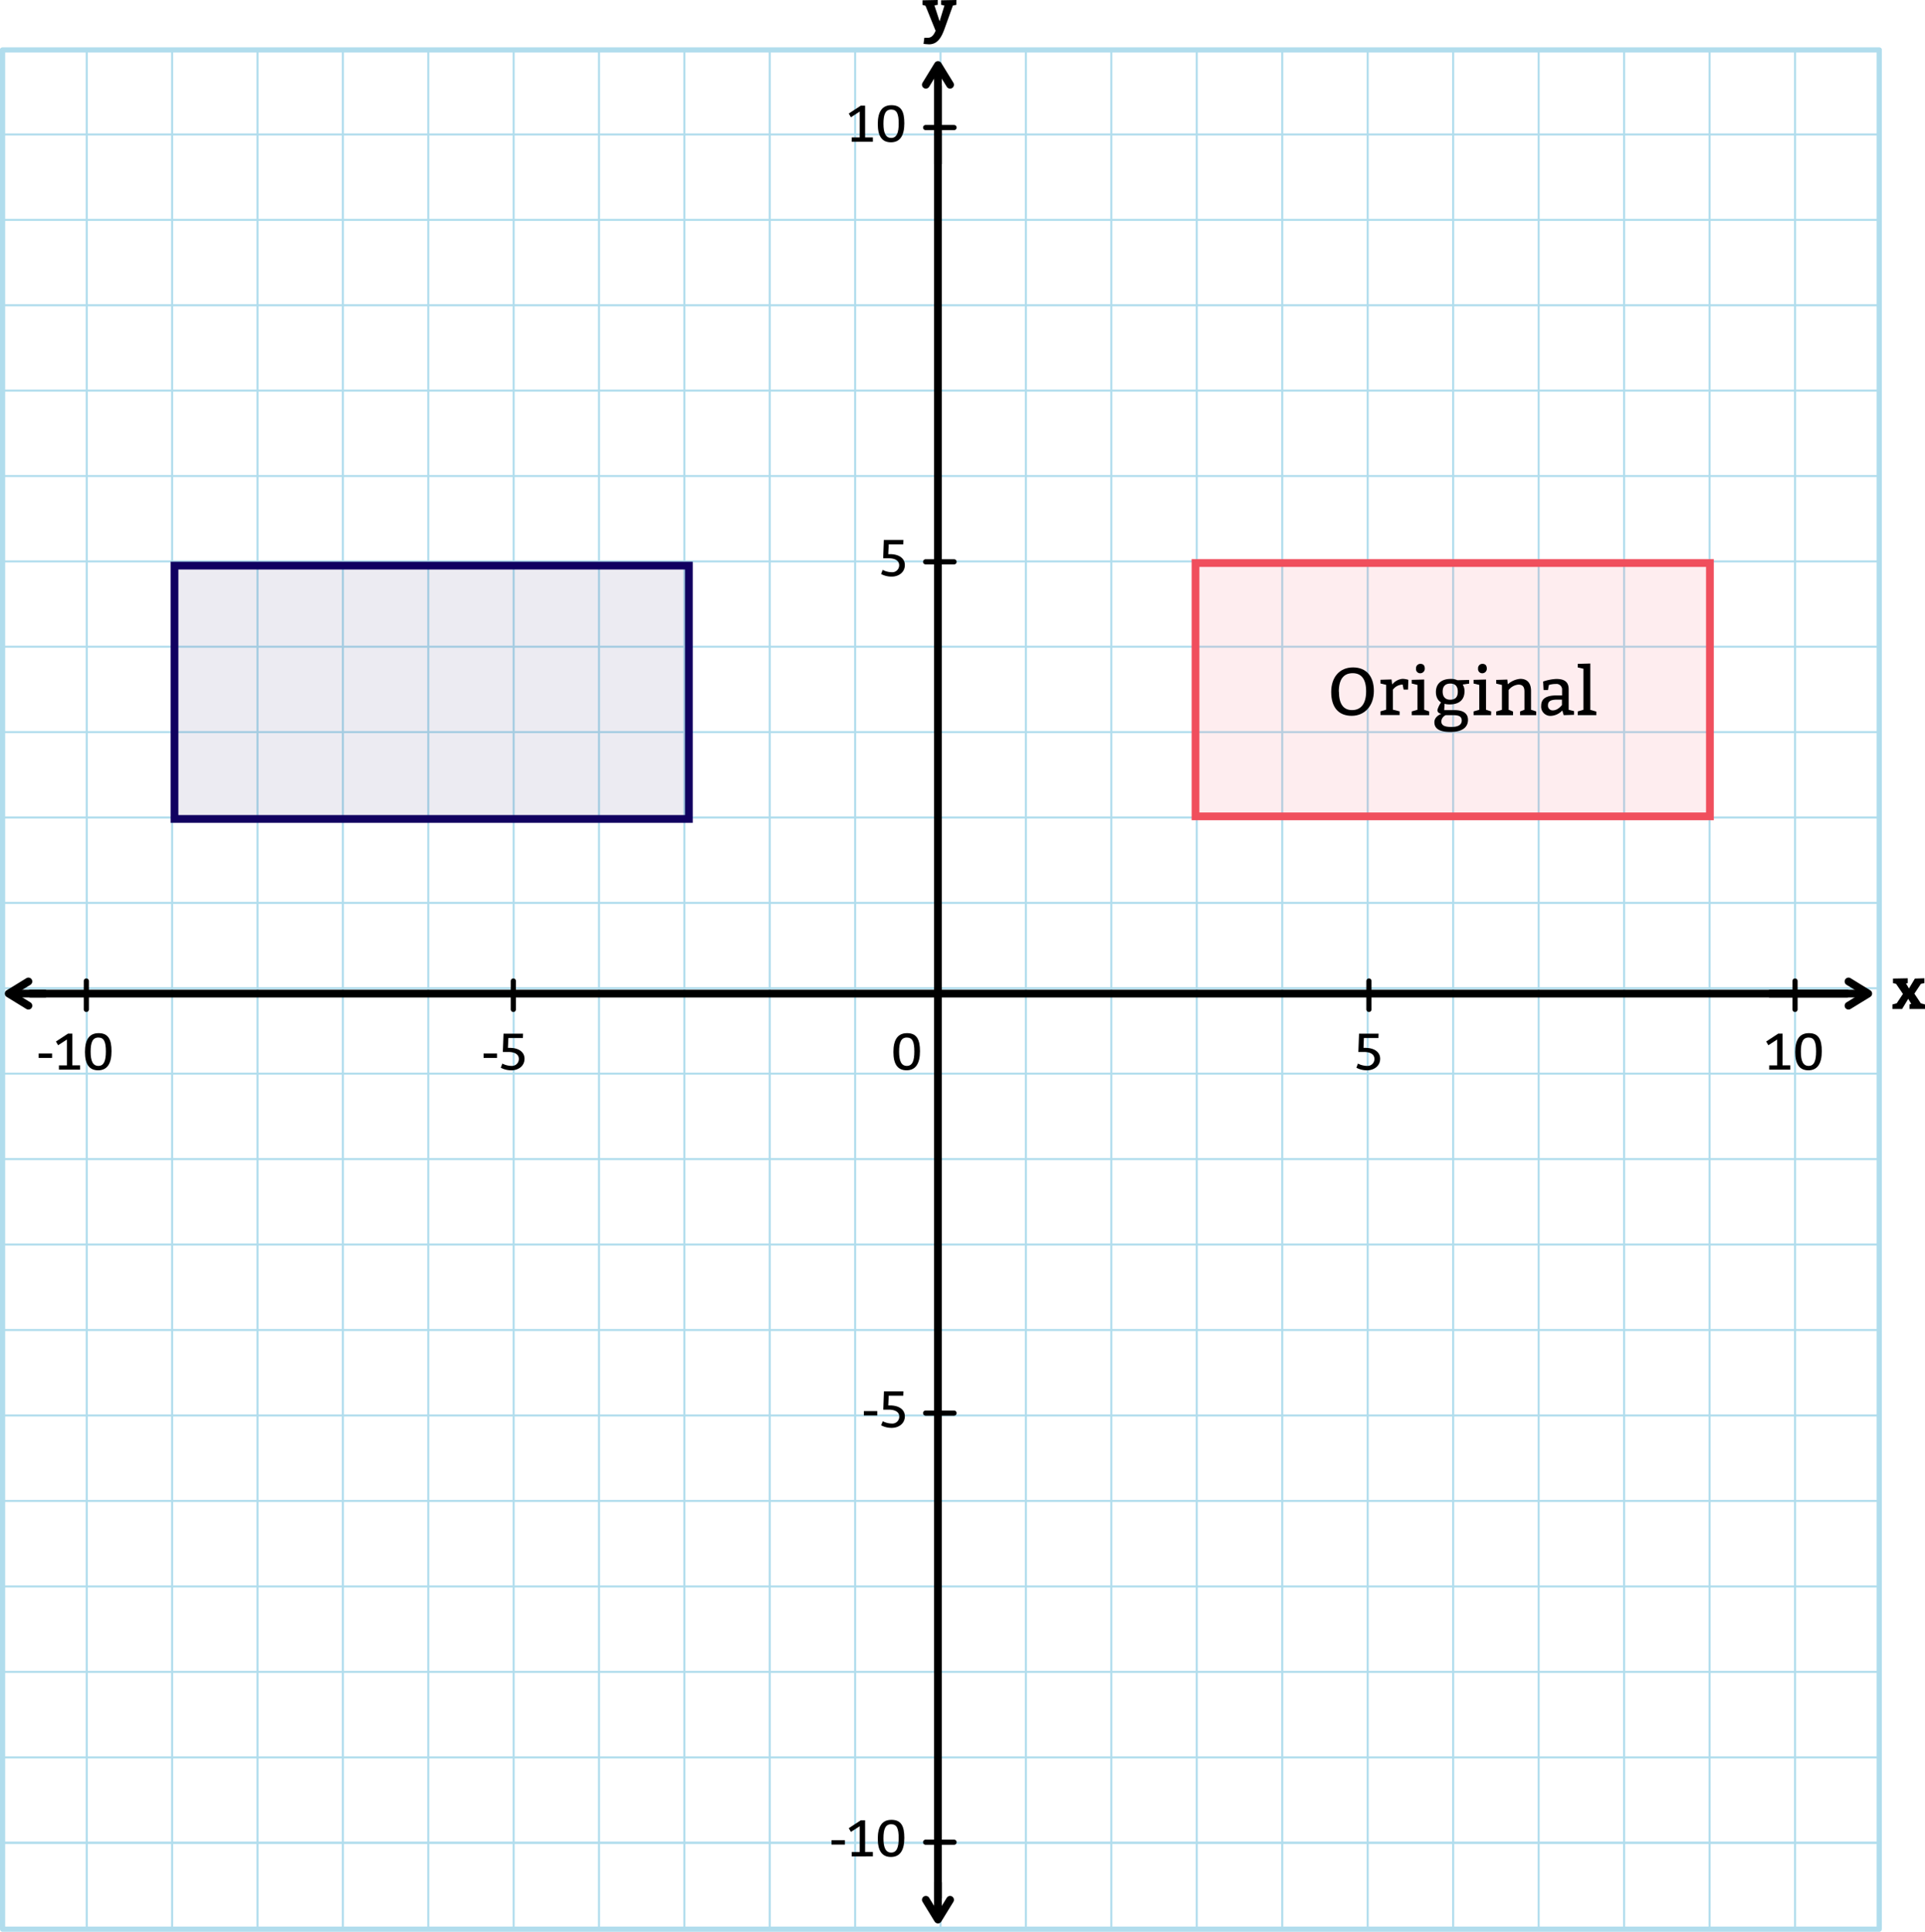 <svg xmlns="http://www.w3.org/2000/svg" width="744.71" height="747.31" viewBox="0 0 744.71 747.31"><line x1="66.59" y1="745.81" x2="66.59" y2="18.99" fill="none" stroke="#b1dded" stroke-linecap="round" stroke-linejoin="round" stroke-width="0.79"/><line x1="99.62" y1="745.81" x2="99.62" y2="18.99" fill="none" stroke="#b1dded" stroke-linecap="round" stroke-linejoin="round" stroke-width="0.79"/><line x1="132.65" y1="745.81" x2="132.65" y2="18.99" fill="none" stroke="#b1dded" stroke-linecap="round" stroke-linejoin="round" stroke-width="0.79"/><line x1="165.68" y1="745.81" x2="165.68" y2="18.99" fill="none" stroke="#b1dded" stroke-linecap="round" stroke-linejoin="round" stroke-width="0.79"/><line x1="198.71" y1="745.81" x2="198.71" y2="18.99" fill="none" stroke="#b1dded" stroke-linecap="round" stroke-linejoin="round" stroke-width="0.79"/><line x1="231.73" y1="745.81" x2="231.73" y2="18.99" fill="none" stroke="#b1dded" stroke-linecap="round" stroke-linejoin="round" stroke-width="0.79"/><line x1="33.56" y1="745.81" x2="33.56" y2="18.99" fill="none" stroke="#b1dded" stroke-linecap="round" stroke-linejoin="round" stroke-width="0.79"/><line x1="0.53" y1="745.81" x2="0.53" y2="18.99" fill="none" stroke="#b1dded" stroke-linecap="round" stroke-linejoin="round" stroke-width="0.79"/><line x1="297.79" y1="745.81" x2="297.79" y2="18.99" fill="none" stroke="#b1dded" stroke-linecap="round" stroke-linejoin="round" stroke-width="0.79"/><line x1="330.82" y1="745.81" x2="330.82" y2="18.99" fill="none" stroke="#b1dded" stroke-linecap="round" stroke-linejoin="round" stroke-width="0.79"/><line x1="363.85" y1="745.81" x2="363.85" y2="18.99" fill="none" stroke="#b1dded" stroke-linecap="round" stroke-linejoin="round" stroke-width="0.79"/><line x1="396.88" y1="745.81" x2="396.88" y2="18.99" fill="none" stroke="#b1dded" stroke-linecap="round" stroke-linejoin="round" stroke-width="0.79"/><line x1="429.91" y1="745.81" x2="429.91" y2="18.99" fill="none" stroke="#b1dded" stroke-linecap="round" stroke-linejoin="round" stroke-width="0.79"/><line x1="462.98" y1="745.81" x2="462.98" y2="18.99" fill="none" stroke="#b1dded" stroke-linecap="round" stroke-linejoin="round" stroke-width="0.79"/><line x1="496.04" y1="745.81" x2="496.04" y2="18.99" fill="none" stroke="#b1dded" stroke-linecap="round" stroke-linejoin="round" stroke-width="0.79"/><line x1="529.11" y1="745.81" x2="529.11" y2="18.99" fill="none" stroke="#b1dded" stroke-linecap="round" stroke-linejoin="round" stroke-width="0.79"/><line x1="562.17" y1="745.81" x2="562.17" y2="18.99" fill="none" stroke="#b1dded" stroke-linecap="round" stroke-linejoin="round" stroke-width="0.79"/><line x1="595.24" y1="745.81" x2="595.24" y2="18.99" fill="none" stroke="#b1dded" stroke-linecap="round" stroke-linejoin="round" stroke-width="0.79"/><line x1="628.3" y1="745.81" x2="628.3" y2="18.99" fill="none" stroke="#b1dded" stroke-linecap="round" stroke-linejoin="round" stroke-width="0.79"/><line x1="661.37" y1="745.81" x2="661.37" y2="18.99" fill="none" stroke="#b1dded" stroke-linecap="round" stroke-linejoin="round" stroke-width="0.79"/><line x1="694.43" y1="745.81" x2="694.43" y2="18.99" fill="none" stroke="#b1dded" stroke-linecap="round" stroke-linejoin="round" stroke-width="0.79"/><line x1="727.5" y1="745.81" x2="727.5" y2="18.99" fill="none" stroke="#b1dded" stroke-linecap="round" stroke-linejoin="round" stroke-width="0.79"/><line x1="264.76" y1="745.81" x2="264.76" y2="18.99" fill="none" stroke="#b1dded" stroke-linecap="round" stroke-linejoin="round" stroke-width="0.79"/><line x1="0.53" y1="85.05" x2="727.23" y2="85.05" fill="none" stroke="#b1dded" stroke-linecap="round" stroke-linejoin="round" stroke-width="0.79"/><line x1="0.53" y1="118.08" x2="727.23" y2="118.08" fill="none" stroke="#b1dded" stroke-linecap="round" stroke-linejoin="round" stroke-width="0.79"/><line x1="0.53" y1="151.11" x2="727.23" y2="151.11" fill="none" stroke="#b1dded" stroke-linecap="round" stroke-linejoin="round" stroke-width="0.79"/><line x1="0.53" y1="184.14" x2="727.23" y2="184.14" fill="none" stroke="#b1dded" stroke-linecap="round" stroke-linejoin="round" stroke-width="0.79"/><line x1="0.53" y1="217.17" x2="727.23" y2="217.17" fill="none" stroke="#b1dded" stroke-linecap="round" stroke-linejoin="round" stroke-width="0.79"/><line x1="0.53" y1="250.19" x2="727.23" y2="250.19" fill="none" stroke="#b1dded" stroke-linecap="round" stroke-linejoin="round" stroke-width="0.79"/><line x1="0.53" y1="52.02" x2="727.23" y2="52.02" fill="none" stroke="#b1dded" stroke-linecap="round" stroke-linejoin="round" stroke-width="0.79"/><line x1="0.53" y1="18.99" x2="727.23" y2="18.99" fill="none" stroke="#b1dded" stroke-linecap="round" stroke-linejoin="round" stroke-width="0.79"/><line x1="0.53" y1="316.25" x2="727.23" y2="316.25" fill="none" stroke="#b1dded" stroke-linecap="round" stroke-linejoin="round" stroke-width="0.79"/><line x1="0.53" y1="349.28" x2="727.23" y2="349.28" fill="none" stroke="#b1dded" stroke-linecap="round" stroke-linejoin="round" stroke-width="0.79"/><line x1="0.53" y1="382.31" x2="727.23" y2="382.31" fill="none" stroke="#b1dded" stroke-linecap="round" stroke-linejoin="round" stroke-width="0.79"/><line x1="0.53" y1="415.34" x2="727.23" y2="415.34" fill="none" stroke="#b1dded" stroke-linecap="round" stroke-linejoin="round" stroke-width="0.79"/><line x1="0.53" y1="448.37" x2="727.23" y2="448.37" fill="none" stroke="#b1dded" stroke-linecap="round" stroke-linejoin="round" stroke-width="0.79"/><line x1="0.53" y1="481.44" x2="727.23" y2="481.44" fill="none" stroke="#b1dded" stroke-linecap="round" stroke-linejoin="round" stroke-width="0.79"/><line x1="0.53" y1="514.5" x2="727.23" y2="514.5" fill="none" stroke="#b1dded" stroke-linecap="round" stroke-linejoin="round" stroke-width="0.79"/><line x1="0.53" y1="547.57" x2="727.23" y2="547.57" fill="none" stroke="#b1dded" stroke-linecap="round" stroke-linejoin="round" stroke-width="0.79"/><line x1="0.53" y1="580.63" x2="727.23" y2="580.63" fill="none" stroke="#b1dded" stroke-linecap="round" stroke-linejoin="round" stroke-width="0.79"/><line x1="0.53" y1="613.7" x2="727.23" y2="613.7" fill="none" stroke="#b1dded" stroke-linecap="round" stroke-linejoin="round" stroke-width="0.79"/><line x1="0.53" y1="646.76" x2="727.23" y2="646.76" fill="none" stroke="#b1dded" stroke-linecap="round" stroke-linejoin="round" stroke-width="0.79"/><line x1="0.53" y1="679.83" x2="727.23" y2="679.83" fill="none" stroke="#b1dded" stroke-linecap="round" stroke-linejoin="round" stroke-width="0.79"/><line x1="0.53" y1="712.83" x2="727.23" y2="712.83" fill="none" stroke="#b1dded" stroke-linecap="round" stroke-linejoin="round" stroke-width="0.79"/><line x1="0.53" y1="745.83" x2="727.23" y2="745.83" fill="none" stroke="#b1dded" stroke-linecap="round" stroke-linejoin="round" stroke-width="0.79"/><line x1="0.53" y1="712.89" x2="727.23" y2="712.89" fill="none" stroke="#b1dded" stroke-linecap="round" stroke-linejoin="round" stroke-width="0.79"/><line x1="0.53" y1="283.22" x2="727.23" y2="283.22" fill="none" stroke="#b1dded" stroke-linecap="round" stroke-linejoin="round" stroke-width="0.79"/><rect x="1" y="19.31" width="726" height="727" fill="none" stroke="#b1dded" stroke-linecap="round" stroke-linejoin="round" stroke-width="2"/><polyline points="362.86 734.16 362.86 722.75 362.86 33.35" fill="none" stroke="#000" stroke-linecap="round" stroke-miterlimit="10" stroke-width="3"/><polyline points="358.18 32.78 362.86 25.15 367.55 32.78" fill="none" stroke="#000" stroke-linecap="round" stroke-linejoin="round" stroke-width="3"/><line x1="362.86" y1="63.47" x2="362.86" y2="25.98" fill="none" stroke="#000" stroke-miterlimit="10" stroke-width="3"/><polyline points="367.55 734.94 362.86 742.58 358.18 734.94" fill="none" stroke="#000" stroke-linecap="round" stroke-linejoin="round" stroke-width="3"/><line x1="362.86" y1="728.14" x2="362.86" y2="741.75" fill="none" stroke="#000" stroke-miterlimit="10" stroke-width="3"/><polyline points="11.78 384.37 23.19 384.37 714.55 384.37" fill="none" stroke="#000" stroke-linecap="round" stroke-miterlimit="10" stroke-width="3"/><polyline points="715.12 379.68 722.75 384.37 715.12 389.05" fill="none" stroke="#000" stroke-linecap="round" stroke-linejoin="round" stroke-width="3"/><line x1="684.36" y1="384.37" x2="721.92" y2="384.37" fill="none" stroke="#000" stroke-miterlimit="10" stroke-width="3"/><polyline points="10.99 389.05 3.36 384.37 10.99 379.68" fill="none" stroke="#000" stroke-linecap="round" stroke-linejoin="round" stroke-width="3"/><line x1="17.8" y1="384.37" x2="4.19" y2="384.37" fill="none" stroke="#000" stroke-miterlimit="10" stroke-width="3"/><path d="M758.63,382.79l-2.53,3.79,2.49,3.74,1.62.44v1.76h-6v-1.76l.68-.24-1.16-1.94-2.38,3.94h-3.74v-1.76l1.65-.44,2.42-3.63-2.66-3.9-1.19-.28v-1.76l5.7-.11v1.87l-.66.13,1.14,1.94,2.29-3.83,3.67-.11v1.87Z" transform="translate(-15.5 -2.19)"/><line x1="358.09" y1="546.66" x2="369.09" y2="546.66" fill="none" stroke="#000" stroke-linecap="round" stroke-miterlimit="10" stroke-width="2"/><line x1="198.59" y1="390.49" x2="198.59" y2="379.5" fill="none" stroke="#000" stroke-linecap="round" stroke-miterlimit="10" stroke-width="2"/><line x1="529.59" y1="390.49" x2="529.59" y2="379.5" fill="none" stroke="#000" stroke-linecap="round" stroke-miterlimit="10" stroke-width="2"/><path d="M207.78,411.45h-5.19v-1.7h5.19Z" transform="translate(-15.5 -2.19)"/><path d="M212,407.56h.64c3.63,0,5.78,1.69,5.78,4.19,0,3-2.59,4.49-5,4.49a8.47,8.47,0,0,1-4.19-1l.6-1.6a8,8,0,0,0,3.49.9,2.67,2.67,0,0,0,2.9-2.69c0-1.8-1.6-2.7-4.09-2.7h-2.1l.26-7.08h7.56l-.06,1.69h-5.62Z" transform="translate(-15.5 -2.19)"/><line x1="33.4" y1="390.49" x2="33.4" y2="379.5" fill="none" stroke="#000" stroke-linecap="round" stroke-miterlimit="10" stroke-width="2"/><path d="M35.65,411.45H30.46v-1.7h5.19Z" transform="translate(-15.5 -2.19)"/><path d="M38.3,414.34h3.08v-10l-3.4,2.2-.83-1.44,4.65-3.05h1.67v12.27h3V416H38.3Z" transform="translate(-15.5 -2.19)"/><path d="M58.64,408.85c0,4.69-1.59,7.39-5.18,7.39s-5.09-2.6-5.09-7.09,1.49-7.28,5.28-7.28S58.64,404.36,58.64,408.85Zm-8.08.2c0,3.6.9,5.49,3,5.49s2.9-1.89,2.9-5.59-.7-5.38-2.9-5.38S50.56,405.36,50.56,409.05Z" transform="translate(-15.5 -2.19)"/><path d="M371.4,408.85c0,4.69-1.6,7.39-5.19,7.39s-5.09-2.6-5.09-7.09,1.5-7.28,5.29-7.28S371.4,404.36,371.4,408.85Zm-8.08.2c0,3.6.89,5.49,3,5.49s2.9-1.89,2.9-5.59-.7-5.38-2.9-5.38S363.32,405.36,363.32,409.05Z" transform="translate(-15.5 -2.19)"/><path d="M543,407.56h.64c3.63,0,5.79,1.69,5.79,4.19,0,3-2.6,4.49-5,4.49a8.43,8.43,0,0,1-4.19-1l.59-1.6a8,8,0,0,0,3.5.9,2.67,2.67,0,0,0,2.89-2.69c0-1.8-1.6-2.7-4.09-2.7H541l.26-7.08h7.57l-.06,1.69h-5.63Z" transform="translate(-15.5 -2.19)"/><line x1="694.43" y1="390.49" x2="694.43" y2="379.5" fill="none" stroke="#000" stroke-linecap="round" stroke-miterlimit="10" stroke-width="2"/><path d="M699.94,414.34H703v-10l-3.39,2.2-.84-1.44,4.65-3.05h1.67v12.27h3V416h-8.16Z" transform="translate(-15.5 -2.19)"/><path d="M720.28,408.85c0,4.69-1.6,7.39-5.19,7.39s-5.09-2.6-5.09-7.09,1.49-7.28,5.29-7.28S720.28,404.36,720.28,408.85Zm-8.09.2c0,3.6.9,5.49,3,5.49s2.89-1.89,2.89-5.59-.7-5.38-2.89-5.38S712.19,405.36,712.19,409.05Z" transform="translate(-15.5 -2.19)"/><path d="M354.88,549.77h-5.19v-1.7h5.19Z" transform="translate(-15.5 -2.19)"/><path d="M359.13,545.88h.64c3.63,0,5.78,1.7,5.78,4.19,0,3-2.59,4.49-5,4.49a8.47,8.47,0,0,1-4.19-1L357,552a8,8,0,0,0,3.49.89,2.67,2.67,0,0,0,2.9-2.69c0-1.8-1.6-2.69-4.09-2.69h-2.1l.26-7.09H365l-.06,1.7h-5.63Z" transform="translate(-15.5 -2.19)"/><line x1="358.09" y1="712.66" x2="369.09" y2="712.66" fill="none" stroke="#000" stroke-linecap="round" stroke-miterlimit="10" stroke-width="2"/><path d="M342.36,715.77h-5.19v-1.7h5.19Z" transform="translate(-15.5 -2.19)"/><path d="M345,718.67h3.08v-10l-3.4,2.19-.83-1.44,4.65-3.05h1.67v12.28h3v1.69H345Z" transform="translate(-15.5 -2.19)"/><path d="M365.35,713.18c0,4.69-1.59,7.38-5.18,7.38s-5.09-2.59-5.09-7.08,1.49-7.29,5.29-7.29S365.35,708.69,365.35,713.18Zm-8.08.2c0,3.59.9,5.48,3,5.48s2.89-1.89,2.89-5.58-.7-5.39-2.89-5.39S357.27,709.68,357.27,713.38Z" transform="translate(-15.5 -2.19)"/><path d="M372.41,2.3l5.86-.11V4.06L377,4.28l2,6.15,1.87-6.09-1.28-.28V2.3l5.91-.11V4.06l-1.36.28-3.23,9c-1.05,2.89-2.48,6-6,6-.75,0-2.13-.18-2.13-.18l.31-2.35h1.42c1.76,0,2.57-1.86,2.94-2.72l-3.9-9.66-1.17-.35Z" transform="translate(-15.5 -2.19)"/><line x1="358.09" y1="217.34" x2="369.09" y2="217.34" fill="none" stroke="#000" stroke-linecap="round" stroke-miterlimit="10" stroke-width="2"/><path d="M359.13,216.56h.64c3.63,0,5.78,1.7,5.78,4.2,0,3-2.59,4.49-5,4.49a8.47,8.47,0,0,1-4.19-1l.6-1.6a8,8,0,0,0,3.49.9,2.67,2.67,0,0,0,2.9-2.69c0-1.8-1.6-2.7-4.09-2.7h-2.1l.26-7.08H365l-.06,1.69h-5.63Z" transform="translate(-15.5 -2.19)"/><line x1="358.09" y1="49.34" x2="369.09" y2="49.34" fill="none" stroke="#000" stroke-linecap="round" stroke-miterlimit="10" stroke-width="2"/><path d="M345,55.35h3.08v-10l-3.4,2.2-.83-1.44,4.65-3.05h1.67V55.35h3v1.7H345Z" transform="translate(-15.5 -2.19)"/><path d="M365.35,49.86c0,4.69-1.59,7.39-5.19,7.39s-5.08-2.6-5.08-7.09,1.49-7.28,5.28-7.28S365.35,45.37,365.35,49.86Zm-8.08.2c0,3.59.9,5.49,3,5.49s2.9-1.9,2.9-5.59-.7-5.39-2.9-5.39S357.27,46.37,357.27,50.06Z" transform="translate(-15.5 -2.19)"/><line x1="661.5" y1="282.81" x2="661.5" y2="184.81" fill="#f04f5d"/><rect x="462.5" y="217.81" width="199" height="98" fill="#f04f5d" opacity="0.1"/><rect x="462.5" y="217.81" width="199" height="98" fill="none" stroke="#f04f5d" stroke-miterlimit="10" stroke-width="3"/><rect x="67.5" y="218.81" width="199" height="98" fill="#110160" opacity="0.08"/><rect x="67.5" y="218.81" width="199" height="98" fill="none" stroke="#110160" stroke-miterlimit="10" stroke-width="3"/><path d="M547,269.48c0,5.72-3.51,9.62-8.58,9.62s-7.93-3.25-7.93-9.23c0-5.72,3.25-9.49,8.45-9.49S547,263.89,547,269.48Zm-13.52.26c0,4.68,1.69,7.15,5.07,7.15s5.46-2.34,5.46-7.28c0-4.68-1.82-7-5.2-7S533.44,264.8,533.44,269.74Z" transform="translate(-15.5 -2.19)"/><path d="M554.08,267A5.85,5.85,0,0,1,558,264.8a7.39,7.39,0,0,1,2.34.39l-.13,3.77h-1.69l-.39-1.95a4.8,4.8,0,0,0-3.77,2v7.72l2.6.65v1.43h-7.41v-1.43l2.21-.65v-9.62l-2.21-.52v-1.43l4.29-.13Z" transform="translate(-15.5 -2.19)"/><path d="M568.41,278.84h-6.76v-1.43l2.21-.65v-9.62l-2.21-.52v-1.43l4.81-.13v11.7l1.95.65ZM565,259c1,0,1.69.52,1.69,1.82a1.75,1.75,0,0,1-1.69,1.82,1.61,1.61,0,0,1-1.69-1.82A1.67,1.67,0,0,1,565,259Z" transform="translate(-15.5 -2.19)"/><path d="M581.36,267a4.6,4.6,0,0,1,.7,2.62c0,3.51-2.34,5.07-5.72,5.07a7.57,7.57,0,0,1-2-.23l-.13,2.44h4c3.38,0,5.2,1.3,5.2,3.77,0,2.86-2.21,4.68-6.76,4.68-3.64,0-6.24-.91-6.24-3.77,0-2.34,2.73-3.25,2.73-3.25s-1.56-.13-1.56-1.48A9.47,9.47,0,0,1,573,273.9s-2-.91-2-4c0-3.38,2.34-5.07,5.72-5.07a5.8,5.8,0,0,1,2.6.5l4.55-.11v1.43Zm-6.58,11.85a2.92,2.92,0,0,0-1.69,2.34c0,1.82,1.56,2.21,4,2.21s3.9-.78,3.9-2.47-1.3-2.08-3.38-2.08Zm-1.17-9.1c0,1.82.91,3.12,2.86,3.12s3-.91,3-3.12c0-1.95-.91-3.12-2.86-3.12S573.61,267.66,573.61,269.74Z" transform="translate(-15.5 -2.19)"/><path d="M592.33,278.84h-6.76v-1.43l2.21-.65v-9.62l-2.21-.52v-1.43l4.81-.13v11.7l2,.65ZM589,259c1,0,1.69.52,1.69,1.82a1.75,1.75,0,0,1-1.69,1.82,1.61,1.61,0,0,1-1.69-1.82A1.67,1.67,0,0,1,589,259Z" transform="translate(-15.5 -2.19)"/><path d="M598.8,266.91a8.32,8.32,0,0,1,4.84-2.11c2.86,0,4.16,1.82,4.16,4.68v7.28l2,.65v1.43h-6.24v-1.43l1.69-.65v-7c0-1.82-.65-2.73-2.34-2.73a5.38,5.38,0,0,0-3.77,2.08v7.67l1.69.65v1.43h-6.5v-1.43l2.21-.65v-9.62l-2.21-.52v-1.43l4.29-.13Z" transform="translate(-15.5 -2.19)"/><path d="M612.48,265.84a18.23,18.23,0,0,1,5.07-1c3,0,4.81,1,4.81,4v7.93l2.08.52v1.43l-4,.13-.55-1.82a6.38,6.38,0,0,1-4.26,2.08,3.56,3.56,0,0,1-3.9-3.9c0-3,2.34-4,6-4h2.08v-2.08a2.16,2.16,0,0,0-2.47-2.34,8.41,8.41,0,0,0-2.63.39l-.36,1.95h-1.69Zm5.46,7c-2.6,0-3.59.65-3.59,2.21a1.8,1.8,0,0,0,1.9,1.95c2,0,3.51-2.08,3.51-2.08v-2.08Z" transform="translate(-15.5 -2.19)"/><path d="M633.07,278.84h-7.2v-1.43l2.21-.65V260.9l-2.21-.52V259l4.86-.13v17.94l2.34.65Z" transform="translate(-15.5 -2.19)"/></svg>